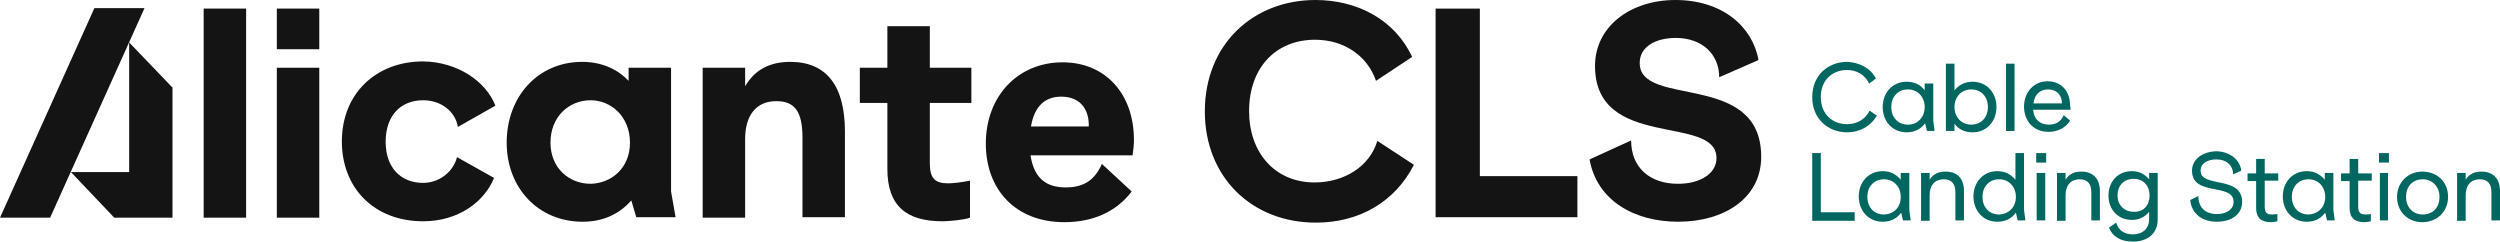<?xml version="1.0" encoding="utf-8"?>
<!-- Generator: Adobe Illustrator 26.2.1, SVG Export Plug-In . SVG Version: 6.00 Build 0)  -->
<svg version="1.1" id="Capa_1" xmlns="http://www.w3.org/2000/svg" xmlns:xlink="http://www.w3.org/1999/xlink" x="0px" y="0px"
	 viewBox="0 0 553.6 53.5" style="enable-background:new 0 0 553.6 53.5;" xml:space="preserve">
<style type="text/css">
	.st0{fill:#141414;}
	.st1{fill:#006660;}
</style>
<g>
	<g>
		<g>
			<path class="st0" d="M54.5,1.9v46.3h-9.4V1.9H54.5z"/>
			<path class="st0" d="M70.7,1.9v9h-9.4v-9H70.7z M70.7,15v33.2h-9.4V15H70.7z"/>
			<path class="st0" d="M109.7,23.4l-8.3,4.7c-0.6-3.5-3.8-5.9-7.7-5.9c-4.8,0-8.3,3.2-8.3,9.2c0,5.9,3.5,9.1,8.3,9.1
				c3.6,0,6.7-2.5,7.5-5.7l8.2,4.6c-2.2,5.4-8,9.6-15.7,9.6c-10.8,0-18-7.3-18-17.7c0-10.5,7.5-17.7,18-17.7
				C101.3,13.7,107.6,18,109.7,23.4z"/>
			<path class="st0" d="M140.9,48.1l-1.1-3.7c-2.5,2.8-6,4.7-10.8,4.7c-9.8,0-16.8-7.5-16.8-17.5c0-10.3,7-17.9,16.7-17.9
				c4.5,0,7.9,1.7,10.3,4.2V15h9.4v27.4l1,5.7H140.9z M139.5,31.6c0-5.9-4.3-9.4-8.7-9.4c-4.8,0-8.9,3.6-8.9,9.4
				c0,5.6,4.1,9.1,8.9,9.1C135.3,40.6,139.5,37.3,139.5,31.6z"/>
			<path class="st0" d="M187.1,29.1v19h-9.4V30.5c0-5.8-1.7-8.1-5.8-8.1c-4.5,0-6.9,3.2-6.9,8.4v17.4h-9.4V15h9.4v4.1
				c2.1-3.6,5.4-5.4,10-5.4C183,13.7,187.1,19,187.1,29.1z"/>
			<path class="st0" d="M205.9,22.8v13.3c0,3.4,1.1,4.5,4.1,4.5c1.2,0,3.4-0.3,4.8-0.6v8.2c-1.2,0.5-4.9,0.8-6.1,0.8
				c-8,0-12.2-3.4-12.2-11.6V22.8h-6.1V15h6.1V5.8h9.4V15h9.2v7.8H205.9z"/>
			<path class="st0" d="M250.8,34.4h-22.6c0.8,5.3,3.7,7.1,7.8,7.1c4,0,6.4-1.6,8-5.2l6.6,6.1c-3.4,4.5-8.6,6.8-14.9,6.8
				c-10.9,0-17.4-7.3-17.4-17.4c0-10.5,7.1-18,17-18c9.5,0,15.8,7,15.8,17.2C251.1,32,251,33,250.8,34.4z M228.3,28h12.8
				c0.1-3.9-2-6.6-6.1-6.6C231.6,21.4,229.1,23.3,228.3,28z"/>
			<path class="st0" d="M312.7,12.6l-8,5.3c-1.8-5.3-6.8-9.1-13.5-9.1c-8.7,0-14.6,6.2-14.6,15.8c0,9.2,5.7,15.8,14.5,15.8
				c6.5,0,12.2-3.5,13.9-9.2l8.1,5.3c-4.2,8.2-12.1,12.8-21.7,12.8c-14.3,0-24.6-10.2-24.6-24.6C266.8,9.7,277.6,0,291.3,0
				C300.6,0,308.9,4.4,312.7,12.6z"/>
			<path class="st0" d="M349.3,39v9.1h-31.4V1.9h9.8V39H349.3z"/>
			<path class="st0" d="M389.4,13.3l-8.7,3.8c0-5.1-3.8-8.7-9.6-8.7c-4.7,0-8,2.1-8,5.5C363,24,390,15.6,390,34.7
				c0,9.2-8.2,14.4-18.4,14.4c-9.7,0-18-4.7-19.6-13.8l9.2-4.2c0,6,4.1,9.6,10.4,9.6c4.8,0,8.5-2.2,8.5-5.7
				c0-9.8-26.9-1.6-26.9-20.4C353.2,5.9,361,0,371,0C381.4,0,388.1,5.9,389.4,13.3z"/>
		</g>
		<g>
			<polygon class="st0" points="11.1,48.2 0,48.2 20.9,1.8 32,1.8 			"/>
			<polygon class="st0" points="38.2,19.4 28.6,9.4 28.6,38.1 15.7,38.1 25.3,48.2 38.2,48.2 			"/>
		</g>
	</g>
	<g>
		<g>
			<path class="st1" d="M415.4,17.4l-1.5,1.1c-0.9-1.9-2.7-3-4.9-3c-3.1,0-5.8,2.1-5.8,6c0,3.9,2.7,6,5.8,6c2.2,0,4.1-1.1,5-3
				l1.6,1.1c-1.3,2.3-3.7,3.7-6.6,3.7c-4.1,0-7.7-2.9-7.7-7.8s3.6-7.8,7.7-7.8C411.6,13.8,414.2,15,415.4,17.4z"/>
			<path class="st1" d="M426.7,29l-0.4-1.7c-0.9,1.2-2.2,2-4.1,2c-3.2,0-5.3-2.5-5.3-5.6c0-3.1,2.1-5.6,5.3-5.6c1.8,0,3.1,0.7,4,1.9
				v-1.5h1.9v8.2l0.3,2.3H426.7z M426.2,23.7c0-2.2-1.5-3.9-3.7-3.9c-2.3,0-3.7,1.7-3.7,3.9c0,2.2,1.4,3.9,3.7,3.9
				C424.7,27.6,426.2,25.9,426.2,23.7z"/>
			<path class="st1" d="M442.1,23.7c0,3.1-2.1,5.6-5.3,5.6c-1.8,0-3.1-0.7-4-1.9V29h-1.9V14.1h1.9V20c0.9-1.1,2.2-1.9,4-1.9
				C440,18.1,442.1,20.6,442.1,23.7z M440.2,23.7c0-2.2-1.4-3.9-3.7-3.9c-2.2,0-3.7,1.7-3.7,3.9s1.5,3.9,3.7,3.9
				C438.8,27.6,440.2,25.9,440.2,23.7z"/>
			<path class="st1" d="M446.1,14.1V29h-1.9V14.1H446.1z"/>
			<path class="st1" d="M458.5,24.3h-8.3c0.2,2.2,1.6,3.3,3.5,3.3c1.6,0,2.7-0.7,3.3-2.1l1.4,1.2c-1,1.7-2.9,2.5-4.8,2.5
				c-3.2,0-5.4-2.3-5.4-5.6c0-3.2,2.2-5.6,5.2-5.6c3.1,0,5,2.2,5,5.4C458.5,23.8,458.5,24.1,458.5,24.3z M450.3,22.9h6.3
				c0-1.9-1.2-3.1-3.1-3.1C451.9,19.8,450.5,20.8,450.3,22.9z"/>
		</g>
		<path class="st1" d="M410.7,47.1v1.8h-9.4V33.9h1.9v13.1H410.7z"/>
		<path class="st1" d="M421.4,48.8l-0.4-1.7c-0.9,1.2-2.2,2-4.1,2c-3.2,0-5.3-2.5-5.3-5.6c0-3.1,2.1-5.6,5.3-5.6
			c1.8,0,3.1,0.8,4,1.9v-1.5h1.9v8.2l0.3,2.3H421.4z M420.9,43.6c0-2.2-1.5-3.9-3.7-3.9c-2.3,0-3.7,1.7-3.7,3.9
			c0,2.2,1.4,3.9,3.7,3.9C419.5,47.4,420.9,45.8,420.9,43.6z"/>
		<path class="st1" d="M434.9,42.3v6.5h-1.9v-6.2c0-2-0.9-2.9-2.6-2.9c-1.9,0-3.1,1.3-3.1,3.5v5.7h-1.9V38.3h1.9v1.5
			c0.7-1.2,1.9-1.8,3.5-1.8C433.5,38,434.9,39.6,434.9,42.3z"/>
		<path class="st1" d="M446.8,48.8l-0.4-1.7c-0.9,1.2-2.2,2-4.1,2c-3.2,0-5.3-2.5-5.3-5.6c0-3.1,2.1-5.6,5.3-5.6
			c1.8,0,3.1,0.8,4,1.9v-5.9h1.9v12.6l0.3,2.3H446.8z M446.4,43.6c0-2.2-1.5-3.9-3.7-3.9c-2.3,0-3.7,1.7-3.7,3.9
			c0,2.2,1.4,3.9,3.7,3.9C444.9,47.4,446.4,45.8,446.4,43.6z"/>
		<path class="st1" d="M453.1,33.9v2.1h-2.2v-2.1H453.1z M452.9,38.3v10.5H451V38.3H452.9z"/>
		<path class="st1" d="M465,42.3v6.5h-1.9v-6.2c0-2-0.9-2.9-2.6-2.9c-1.9,0-3.1,1.3-3.1,3.5v5.7h-1.9V38.3h1.9v1.5
			c0.7-1.2,1.9-1.8,3.5-1.8C463.5,38,465,39.6,465,42.3z"/>
		<path class="st1" d="M477.8,38.3v10.3c0,3-2.1,4.9-5.5,4.9c-2.7,0-4.5-1.1-5.3-3.1l1.6-1.1c0.5,1.7,1.8,2.6,3.7,2.6
			c2.2,0,3.6-1.3,3.6-3.4v-1.6c-0.9,1.1-2.1,1.8-3.8,1.8c-3.2,0-5.2-2.4-5.2-5.4c0-3,2-5.4,5.2-5.4c1.6,0,2.9,0.7,3.8,1.8v-1.4
			H477.8z M476,43.3c0-2.1-1.3-3.7-3.5-3.7c-2.3,0-3.6,1.6-3.6,3.7c0,2,1.4,3.6,3.6,3.6C474.7,47,476,45.4,476,43.3z"/>
		<path class="st1" d="M496.3,37.8l-1.8,0.8c0-1.9-1.4-3.3-3.7-3.3c-2,0-3.5,0.9-3.5,2.5c0,3.9,9.2,1,9.2,6.9c0,2.8-2.4,4.4-5.6,4.4
			c-3.3,0-5.6-1.8-5.9-4.8l1.8-0.9c0,2.4,1.4,4,4.1,4c2.1,0,3.7-1,3.7-2.7c0-4.3-9.2-1.1-9.2-6.9c0-2.7,2.6-4.3,5.5-4.3
			C494,33.6,496.1,35.6,496.3,37.8z"/>
		<path class="st1" d="M501.5,40v5.8c0,1.4,0.6,1.7,1.7,1.7c0.3,0,0.8-0.1,1.1-0.1v1.6c-0.3,0.1-1.1,0.2-1.4,0.2
			c-2.1,0-3.3-0.9-3.3-3.1v-6h-1.9v-1.7h1.9v-3.2h1.9v3.2h3V40H501.5z"/>
		<path class="st1" d="M515.3,48.8l-0.4-1.7c-0.9,1.2-2.2,2-4.1,2c-3.2,0-5.3-2.5-5.3-5.6c0-3.1,2.1-5.6,5.3-5.6
			c1.8,0,3.1,0.8,4,1.9v-1.5h1.9v8.2l0.3,2.3H515.3z M514.9,43.6c0-2.2-1.5-3.9-3.7-3.9c-2.3,0-3.7,1.7-3.7,3.9
			c0,2.2,1.4,3.9,3.7,3.9C513.4,47.4,514.9,45.8,514.9,43.6z"/>
		<path class="st1" d="M522.2,40v5.8c0,1.4,0.6,1.7,1.7,1.7c0.3,0,0.8-0.1,1.1-0.1v1.6c-0.3,0.1-1.1,0.2-1.4,0.2
			c-2.1,0-3.3-0.9-3.3-3.1v-6h-1.9v-1.7h1.9v-3.2h1.9v3.2h3V40H522.2z"/>
		<path class="st1" d="M529,33.9v2.1h-2.2v-2.1H529z M528.8,38.3v10.5H527V38.3H528.8z"/>
		<path class="st1" d="M542.1,43.6c0,3.3-2.5,5.6-5.7,5.6c-3.2,0-5.6-2.3-5.6-5.6c0-3.3,2.5-5.6,5.6-5.6
			C539.6,38,542.1,40.2,542.1,43.6z M532.8,43.6c0,2.4,1.6,3.9,3.7,3.9c2.2,0,3.7-1.5,3.7-3.9c0-2.3-1.6-3.9-3.7-3.9
			C534.3,39.7,532.8,41.2,532.8,43.6z"/>
		<path class="st1" d="M553.6,42.3v6.5h-1.9v-6.2c0-2-0.9-2.9-2.6-2.9c-1.9,0-3.1,1.3-3.1,3.5v5.7h-1.9V38.3h1.9v1.5
			c0.7-1.2,1.9-1.8,3.5-1.8C552.1,38,553.6,39.6,553.6,42.3z"/>
	</g>
</g>
</svg>
